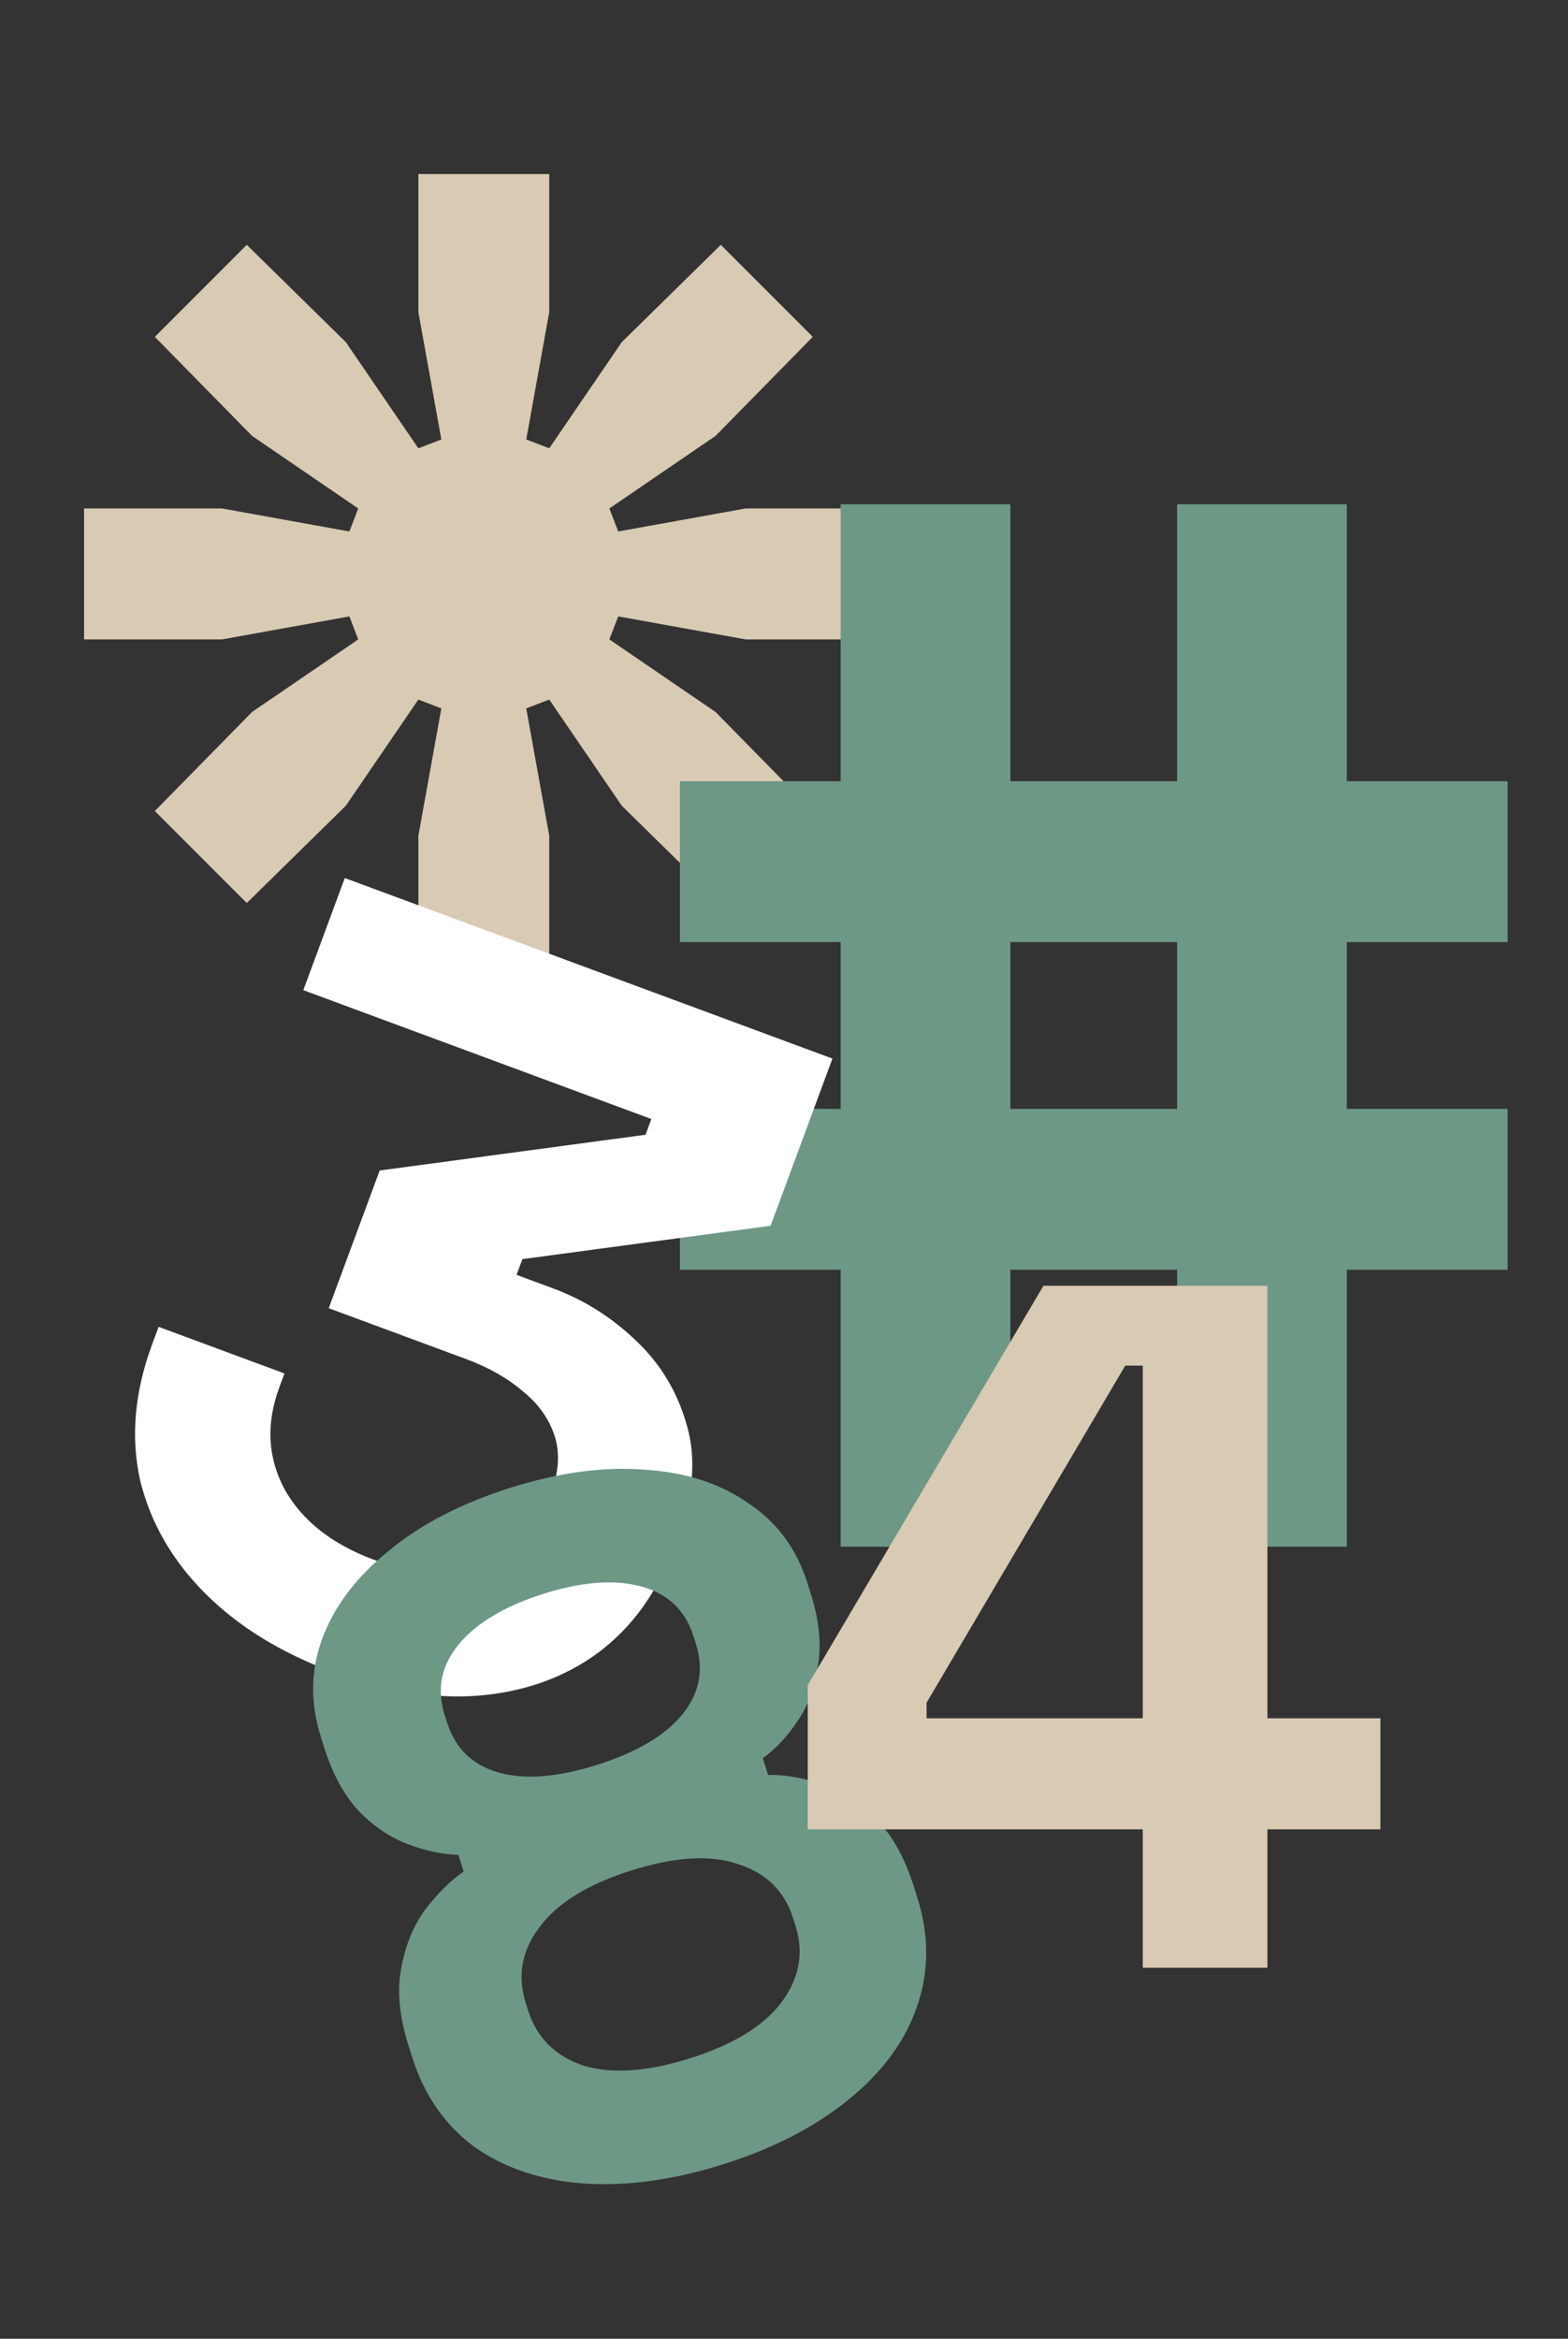 <svg width="503" height="750" viewBox="0 0 503 750" fill="none" xmlns="http://www.w3.org/2000/svg">
<rect x="0" y="0" width="503" height="750" fill="#333333" stroke="none"/>
<path d="M26.966 205.046V163.058H71.223L112.076 170.434L114.913 163.058L80.869 139.794L49.662 108.02L79.167 78.515L110.941 109.722L134.205 143.766L141.581 140.929L134.205 100.076V55.819H176.192V100.076L168.816 140.929L176.192 143.766L199.456 109.722L231.23 78.515L260.735 108.02L229.528 139.794L195.484 163.058L198.321 170.434L239.174 163.058H283.431V205.046H239.174L198.321 197.669L195.484 205.046L229.528 228.309L260.735 260.084L231.23 289.588L199.456 258.381L176.192 224.337L168.816 227.174L176.192 268.027V312.284H134.205V268.027L141.581 227.174L134.205 224.337L110.941 258.381L79.167 289.588L49.662 260.084L80.869 228.309L114.913 205.046L112.076 197.669L71.223 205.046H26.966Z" fill="#D9CAB3"/>
<path d="M269.679 496V407.174H218.102V355.598H269.679V302.111H218.102V250.535H269.679V161.709H324.12V250.535H377.607V161.709H432.048V250.535H483.625V302.111H432.048V355.598H483.625V407.174H432.048V496H377.607V407.174H324.12V496H269.679ZM324.12 355.598H377.607V302.111H324.12V355.598Z" fill="#6D9886"/>
<path d="M106.741 536.177C90.13 530.03 76.501 521.639 65.854 511.004C55.207 500.37 48.227 488.224 44.914 474.567C41.89 460.777 43.179 446.313 48.782 431.174L50.883 425.497L91.254 440.438L89.619 444.854C85.261 456.628 85.86 467.608 91.414 477.791C97.046 487.765 106.591 495.242 120.048 500.222C133.715 505.281 145.434 505.912 155.206 502.118C165.188 498.401 172.007 491.602 175.665 481.719L176.832 478.565C179.322 471.837 179.663 465.748 177.856 460.297C176.048 454.847 172.655 450.125 167.679 446.132C162.78 441.928 156.756 438.503 149.607 435.857L105.452 419.515L121.794 375.36L207.08 363.893L208.948 358.847L97.298 317.525L110.605 281.571L267.041 339.467L247.197 393.084L167.575 403.779L165.708 408.825L177.377 413.144C187.259 416.802 196.087 422.34 203.86 429.759C211.843 437.256 217.328 446.338 220.312 457.005C223.375 467.462 222.455 479.314 217.553 492.56L216.152 496.345C210.86 510.643 202.761 521.87 191.853 530.025C181.024 537.97 168.212 542.552 153.417 543.77C138.91 544.856 123.352 542.325 106.741 536.177Z" fill="white"/>
<path d="M232.228 693.973C216.346 699.009 201.496 701.097 187.676 700.235C174.055 699.311 162.354 695.484 152.573 688.753C142.927 681.762 136.152 672.112 132.249 659.803L131.116 656.23C128.094 646.7 127.295 638.324 128.718 631.099C130.078 623.676 132.674 617.391 136.504 612.243C140.532 607.033 144.609 603.009 148.734 600.172L147.035 594.811C141.965 594.671 136.58 593.538 130.881 591.413C125.182 589.287 119.899 585.719 115.032 580.707C110.364 575.633 106.708 568.927 104.064 560.589L102.931 557.015C99.468 546.096 99.623 535.56 103.395 525.406C107.302 514.99 114.388 505.642 124.653 497.362C134.855 488.883 147.798 482.157 163.481 477.183C179.165 472.21 193.618 470.248 206.842 471.298C220.003 472.15 231.082 475.738 240.079 482.061C249.212 488.123 255.509 496.614 258.972 507.533L260.105 511.106C262.749 519.444 263.526 527.063 262.437 533.963C261.546 540.8 259.385 546.73 255.952 551.751C252.717 556.709 248.97 560.738 244.709 563.837L246.409 569.198C251.614 569.076 257.265 570.015 263.361 572.015C269.457 574.015 275.2 577.656 280.59 582.938C285.916 588.022 290.09 595.329 293.112 604.858L294.246 608.432C298.149 620.74 298.074 632.562 294.022 643.898C290.105 654.972 282.748 664.843 271.95 673.511C261.351 682.116 248.11 688.936 232.228 693.973ZM221.463 660.025C235.161 655.681 244.865 649.763 250.573 642.272C256.417 634.52 257.954 626.276 255.184 617.541L254.429 615.159C251.659 606.424 245.783 600.64 236.8 597.808C227.954 594.714 216.483 595.402 202.388 599.872C188.491 604.279 178.72 610.327 173.074 618.016C167.365 625.507 165.896 633.62 168.666 642.355L169.422 644.738C172.192 653.473 178.099 659.356 187.144 662.387C196.325 665.156 207.765 664.369 221.463 660.025ZM191.622 565.924C204.328 561.895 213.431 556.495 218.931 549.726C224.432 542.956 225.86 535.403 223.216 527.065L222.46 524.682C219.816 516.344 214.197 511.025 205.602 508.726C197.007 506.426 186.555 507.228 174.247 511.131C161.938 515.034 152.934 520.402 147.235 527.235C141.536 534.067 140.009 541.652 142.653 549.99L143.409 552.373C146.053 560.711 151.573 566.061 159.969 568.424C168.366 570.786 178.917 569.953 191.622 565.924Z" fill="#6D9886"/>
<path d="M366.589 631V586.639H259.122V540.403L334.724 412.319H406.576V551.025H442.815V586.639H406.576V631H366.589ZM297.235 551.025H366.589V437.936H360.965L297.235 546.027V551.025Z" fill="#D9CAB3"/>
</svg>
